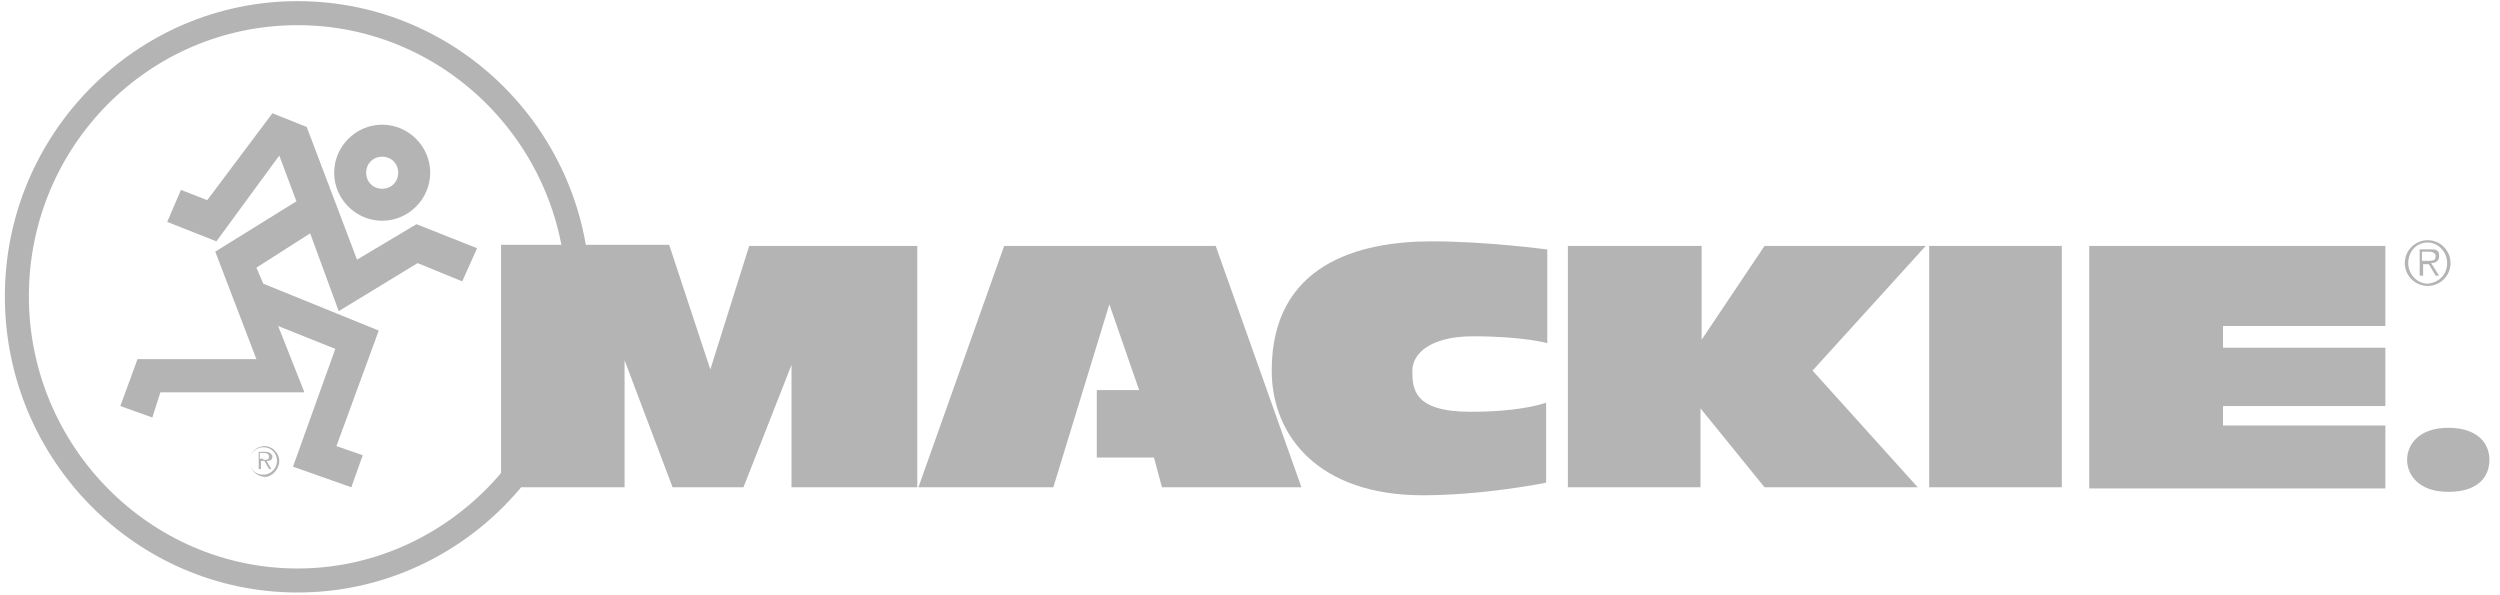 <?xml version="1.0" encoding="UTF-8"?> <svg xmlns="http://www.w3.org/2000/svg" width="269" height="64" viewBox="0 0 269 64" fill="none"><path d="M49.734 30.277L44.936 28.308L36.447 33.477L33.372 25.108L27.59 28.8L28.328 30.523L40.753 35.569L36.201 48L39.031 48.985L37.801 52.431L31.526 50.215L36.078 37.538L29.927 35.077L32.757 42.215H17.255L16.394 44.923L12.949 43.692L14.795 38.646H27.59L23.16 27.077L31.895 21.662L30.05 16.738L23.284 25.969L17.993 23.877L19.47 20.431L22.299 21.538L29.312 12.185L33.003 13.662L38.416 27.938L44.813 24.123L51.334 26.708L49.734 30.277ZM41.123 20.308C42.107 20.308 42.845 19.569 42.845 18.585C42.845 17.6 42.107 16.861 41.123 16.861C40.138 16.861 39.4 17.6 39.4 18.585C39.4 19.569 40.138 20.308 41.123 20.308ZM35.955 18.585C35.955 15.754 38.293 13.415 41.123 13.415C43.952 13.415 46.29 15.754 46.29 18.585C46.29 21.415 43.952 23.754 41.123 23.754C38.293 23.754 35.955 21.415 35.955 18.585Z" fill="#B4B4B4"></path><path d="M0.523 31.877C0.523 49.477 14.672 63.754 32.018 63.754C49.365 63.754 63.513 49.477 63.513 31.877C63.513 14.277 49.365 0.123 32.018 0.123C14.672 0.123 0.523 14.4 0.523 31.877ZM3.107 31.877C3.107 15.754 16.025 2.708 32.018 2.708C48.012 2.708 60.93 15.877 60.93 31.877C60.93 47.877 47.889 61.169 32.018 61.169C16.148 61.169 3.107 48 3.107 31.877Z" fill="#B4B4B4"></path><path d="M256.666 26.462V35.077H239.196V37.415H256.666V43.692H239.196V45.785H256.666V52.554H224.802V26.462H256.666Z" fill="#B4B4B4"></path><path d="M207.578 26.462H221.849V52.431H207.578V26.462Z" fill="#B4B4B4"></path><path d="M207.209 26.462H189.862L183.096 36.554V26.462H168.702V52.431H182.973V43.938L189.862 52.431H206.348L195.03 39.877L207.209 26.462Z" fill="#B4B4B4"></path><path d="M119.368 32.739L122.567 41.969H118.015V49.231H124.166L125.027 52.431H140.036L130.809 26.462H108.049L98.822 52.431H113.339L119.368 32.739Z" fill="#B4B4B4"></path><path d="M98.699 26.462V52.431H85.166V39.262L79.999 52.431H72.371L67.204 38.769V52.431H53.917V26.338H72.002L76.431 39.754L80.614 26.462H98.699Z" fill="#B4B4B4"></path><path d="M267.862 49.477C267.862 51.323 266.632 52.923 263.433 52.923C260.234 52.923 259.004 51.077 259.004 49.477C259.004 47.877 260.234 46.031 263.433 46.031C266.509 46.031 267.862 47.631 267.862 49.477Z" fill="#B4B4B4"></path><path d="M166.364 26.831C166.364 26.831 159.967 25.969 154.061 25.969C146.187 25.969 136.837 28.431 136.837 39.877C136.837 46.892 141.882 53.292 153.077 53.292C159.72 53.292 166.364 51.938 166.364 51.938V43.323C166.364 43.323 163.903 44.308 158.244 44.308C152.093 44.308 151.97 41.846 151.97 39.877C151.97 38.031 153.938 36.185 158.49 36.185C163.903 36.185 166.487 36.923 166.487 36.923V26.831" fill="#B4B4B4"></path><path d="M258.758 28.308C258.758 26.954 259.865 25.846 261.218 25.846C262.572 25.846 263.679 26.954 263.679 28.308C263.679 29.662 262.572 30.769 261.218 30.769C259.865 30.769 258.758 29.662 258.758 28.308ZM263.31 28.308C263.31 27.077 262.326 26.092 261.218 26.092C259.988 26.092 259.127 27.077 259.127 28.308C259.127 29.538 260.111 30.523 261.218 30.523C262.449 30.4 263.31 29.538 263.31 28.308ZM262.449 29.662H262.08L261.341 28.431H260.726V29.662H260.357V26.831H261.587C261.833 26.831 262.08 26.831 262.203 26.954C262.449 27.077 262.449 27.323 262.449 27.569C262.449 28.062 262.08 28.308 261.587 28.308L262.449 29.662ZM261.095 28.062H261.341C261.71 28.062 262.08 28.062 262.08 27.569C262.08 27.2 261.71 27.077 261.341 27.077H260.603V28.062H261.095Z" fill="#B4B4B4"></path><path d="M26.851 49.6C26.851 48.739 27.589 48 28.45 48C29.312 48 30.05 48.739 30.05 49.6C30.05 50.462 29.312 51.323 28.45 51.323C27.466 51.2 26.851 50.462 26.851 49.6ZM29.804 49.6C29.804 48.739 29.189 48.123 28.327 48.123C27.589 48.123 26.851 48.739 26.851 49.6C26.851 50.462 27.466 51.077 28.327 51.077C29.189 51.077 29.804 50.339 29.804 49.6ZM29.189 50.462H28.942L28.45 49.6H28.081V50.462H27.835V48.615H28.573C28.697 48.615 28.82 48.615 29.066 48.739C29.189 48.861 29.312 48.985 29.312 49.108C29.312 49.477 29.066 49.6 28.697 49.6L29.189 50.462ZM28.327 49.477H28.45C28.697 49.477 28.942 49.477 28.942 49.108C28.942 48.861 28.697 48.739 28.45 48.739H27.958V49.354H28.327V49.477Z" fill="#B4B4B4"></path></svg> 